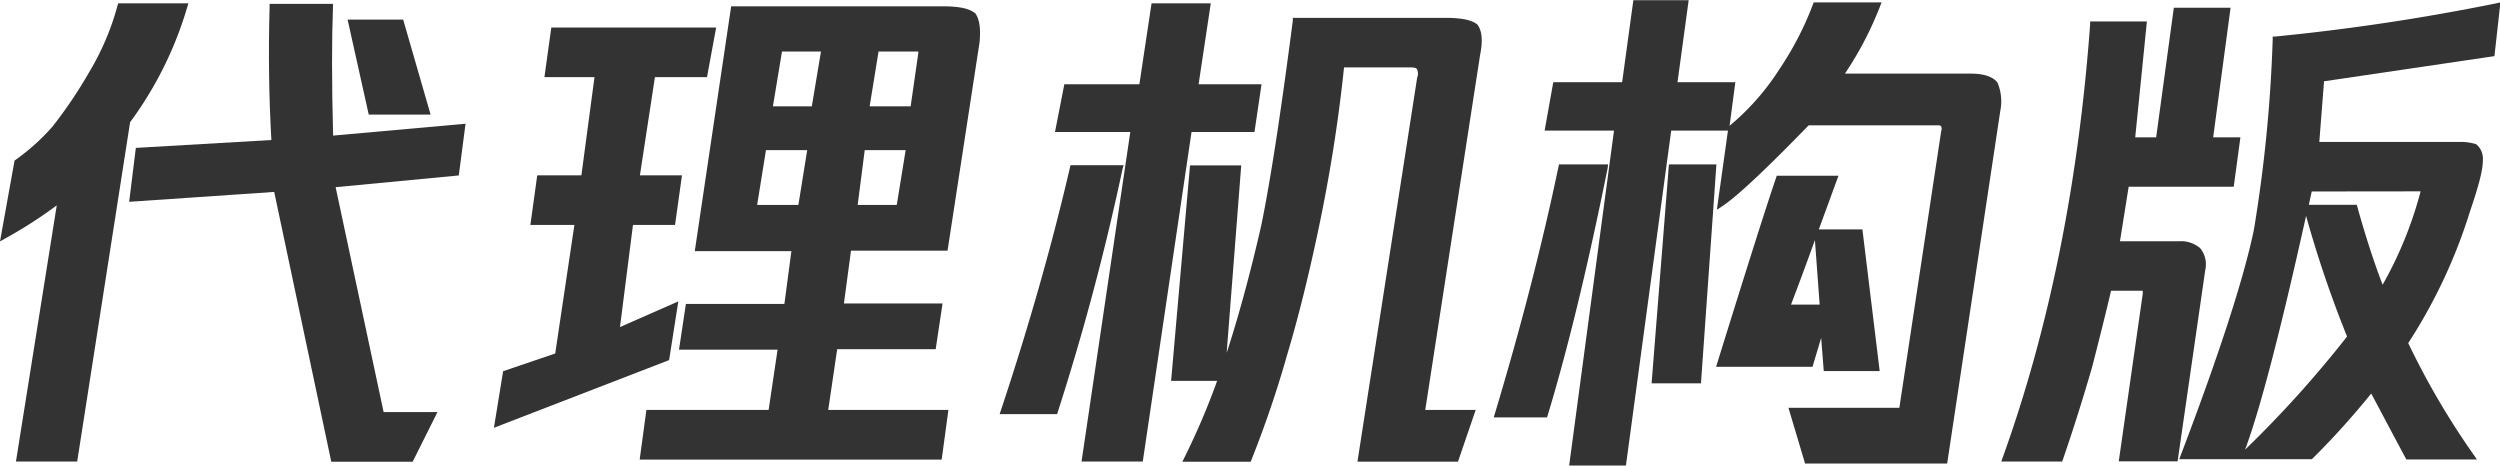 <?xml version="1.0" standalone="no"?><!DOCTYPE svg PUBLIC "-//W3C//DTD SVG 1.1//EN" "http://www.w3.org/Graphics/SVG/1.1/DTD/svg11.dtd"><svg class="icon" width="90px" height="16.76px" viewBox="0 0 5499 1024" version="1.1" xmlns="http://www.w3.org/2000/svg"><path fill="#333333" d="M947.151 252.047L886.81 43.141h-122.209l46.47 208.906h136.08zM411.708 16.23l2.636-8.878H259.815l-1.387 5.132a574.283 574.283 0 0 1-62.006 145.79 1001.389 1001.389 0 0 1-81.149 120.405 470.247 470.247 0 0 1-80.733 72.687l-2.497 1.665L0 531.004l12.762-7.213A980.998 980.998 0 0 0 124.844 451.659L35.095 1015.122h134.693l116.383-746.291a811.349 811.349 0 0 0 125.538-252.601z"  /><path fill="#333333" d="M732.419 15.675V8.462H593.01v6.658c-2.774 98.766-1.526 197.254 3.884 292.829l-298.1 17.339L284.09 443.891l319.046-21.778 125.538 593.565h178.943l54.654-109.308h-118.463l-105.563-494.661 270.912-25.801 14.843-113.747-291.303 26.079c-3.052-117.215-3.052-212.374-0.277-282.564zM1492.027 662.923l-128.312 56.457 28.575-224.581h92.523l15.259-109.169h-92.523l33.014-215.98h114.579l20.114-109.169H1212.653l-15.12 109.169h110.14L1278.821 385.63h-97.101l-15.12 109.169h96.824l-42.17 282.703-114.579 38.979-20.253 124.428L1471.775 792.067l20.253-129.144z"  /><path fill="#333333" d="M2143.02 27.743c-12.901-9.71-35.511-13.872-69.358-13.872h-465.391l-80.039 538.495h212.513l-15.397 116.105h-216.674l-15.12 100.569h216.813L1690.668 901.653H1421.837l-14.843 109.308h664.31l14.843-109.308h-264.392l19.698-133.583h216.674l15.12-100.569h-216.952l15.536-116.105h212.374l70.329-457.762c3.052-30.934 0-52.435-10.126-65.474z m-150.923 302.4l-19.559 120.544H1886.535l15.536-120.544z m27.743-216.674a8.323 8.323 0 0 1 0 3.745l-16.785 116.66h-90.165l19.559-120.544h85.033c1.665 0 2.636 0.277 2.774 0.139z m-234.152 120.405h-85.588L1720.076 113.331h85.726z m-120.267 216.813l19.42-120.544H1775.562l-19.42 120.544zM2759.335 290.332l15.536-105.008h-138.438L2663.205 7.352h-130.254l-26.772 177.972h-165.072l-20.53 105.008h165.627l-107.227 724.79h134.693l107.227-724.79h138.438z"  /><path fill="#333333" d="M2471.638 363.297h-116.937l-1.248 5.271c-38.563 166.459-89.61 346.789-151.616 533.224l-3.052 9.155h126.231l1.665-4.716A5437.659 5437.659 0 0 0 2469.141 371.62zM3248.585 53.128c-12.901-9.71-35.511-13.872-69.358-13.872H2843.674v6.103c-25.94 200.722-49.244 352.338-69.358 450.271-23.027 100.985-47.857 192.676-73.519 272.577l-2.636 7.907 32.043-412.263h-112.637l-41.615 473.853h101.263a1578.724 1578.724 0 0 1-71.577 167.985l-4.994 9.988h150.368l1.665-4.3a2352.759 2352.759 0 0 0 78.374-230.407c25.801-86.004 50.631-186.85 73.797-299.765 22.611-110.973 39.95-221.945 51.464-332.918h145.513c4.855 0 13.872 0 15.397 4.716a23.443 23.443 0 0 1 0 17.617l-131.364 844.779h221.113L3245.95 901.653h-110.973l120.683-780.97c6.242-31.211 4.3-52.851-5.687-66.167zM3537.253 361.632h-108.198l-1.11 5.549c-35.511 169.649-82.397 351.922-139.687 542.101l-2.774 8.878h117.354l1.526-4.855c43.695-143.848 88.085-326.676 131.78-543.35zM4005.835 743.101l5.687 73.103h123.041l-38.008-311.694h-95.853c11.791-32.043 24.969-68.248 39.811-108.753l3.468-9.294h-135.803l-1.526 4.578c-21.224 62.006-63.393 195.034-129.144 406.715l-2.774 9.017h212.096zM3939.529 669.997c9.988-26.217 27.743-73.103 52.573-141.906l10.404 141.906z"  /><path fill="#333333" d="M4393.684 181.718c-10.82-13.872-30.795-19.836-61.035-19.836h-274.519a758.775 758.775 0 0 0 76.987-147.316l3.607-9.294h-149.397l-1.665 4.578a692.747 692.747 0 0 1-73.381 141.906 538.217 538.217 0 0 1-109.863 124.844l12.623-95.853H3689.84l24.553-180.331H3592.739l-24.691 180.331H3416.57l-19.004 106.534h152.587l-98.627 736.72h124.844L3675.969 287.28h124.844l-24.414 174.088 12.762-8.462c31.35-20.669 93.356-78.652 189.208-177.279h284.645a9.294 9.294 0 0 1 6.658 1.942 16.507 16.507 0 0 1 0 11.93l-91.83 607.436h-244.001l36.621 122.625h312.527l116.937-776.115a105.979 105.979 0 0 0-6.242-61.729z"  /><path fill="#333333" d="M3670.975 361.632l-38.147 481.483h108.614l33.985-481.483h-104.453zM4839.378 545.708a65.058 65.058 0 0 0-47.58-14.981h-128.728l19.143-119.989h231.101l14.704-108.753h-59.925l38.286-284.922h-124.844l-38.84 284.922h-46.054l25.662-254.821h-124.844v6.52c-25.524 348.732-90.165 669.165-192.121 952.145l-3.329 9.294H4536.007l1.665-4.716c23.166-67.277 44.666-135.664 64.225-203.357 17.062-66.306 30.656-121.099 41.615-167.569h69.358s0.971 2.636 0 9.017l-52.435 366.21h129.422l60.758-420.309a56.596 56.596 0 0 0-11.236-48.689zM5486.765 123.457l13.178-118.186-9.433 2.081a4813.438 4813.438 0 0 1-485.505 72.965h-5.965v5.965a3166.327 3166.327 0 0 1-41.615 420.448c-22.749 108.06-76.71 274.102-160.355 493.828l-3.607 9.433h291.858l2.081-2.081A1759.471 1759.471 0 0 0 5215.714 865.587c13.872 25.801 28.714 53.96 44.944 84.478l32.321 60.619h155.362l-7.629-10.959a1704.401 1704.401 0 0 1-143.571-245.111 1163.826 1163.826 0 0 0 136.358-291.303c18.172-52.851 27.743-88.778 27.743-109.863a41.615 41.615 0 0 0-13.872-35.65l-2.219-1.11a118.325 118.325 0 0 0-32.459-4.578h-311.14l10.404-133.306z m-162.714 297.407a9.155 9.155 0 0 1 0 1.248 860.038 860.038 0 0 1-83.229 204.19c-18.588-48.273-37.315-105.701-55.486-170.898l-1.387-4.994h-105.424c2.081-9.71 4.161-19.42 6.381-29.269z m-251.63 53.96a2504.236 2504.236 0 0 0 90.165 265.363A2442.508 2442.508 0 0 1 4938.282 989.044c33.292-89.194 78.097-261.757 134.138-514.219z"  /></svg>